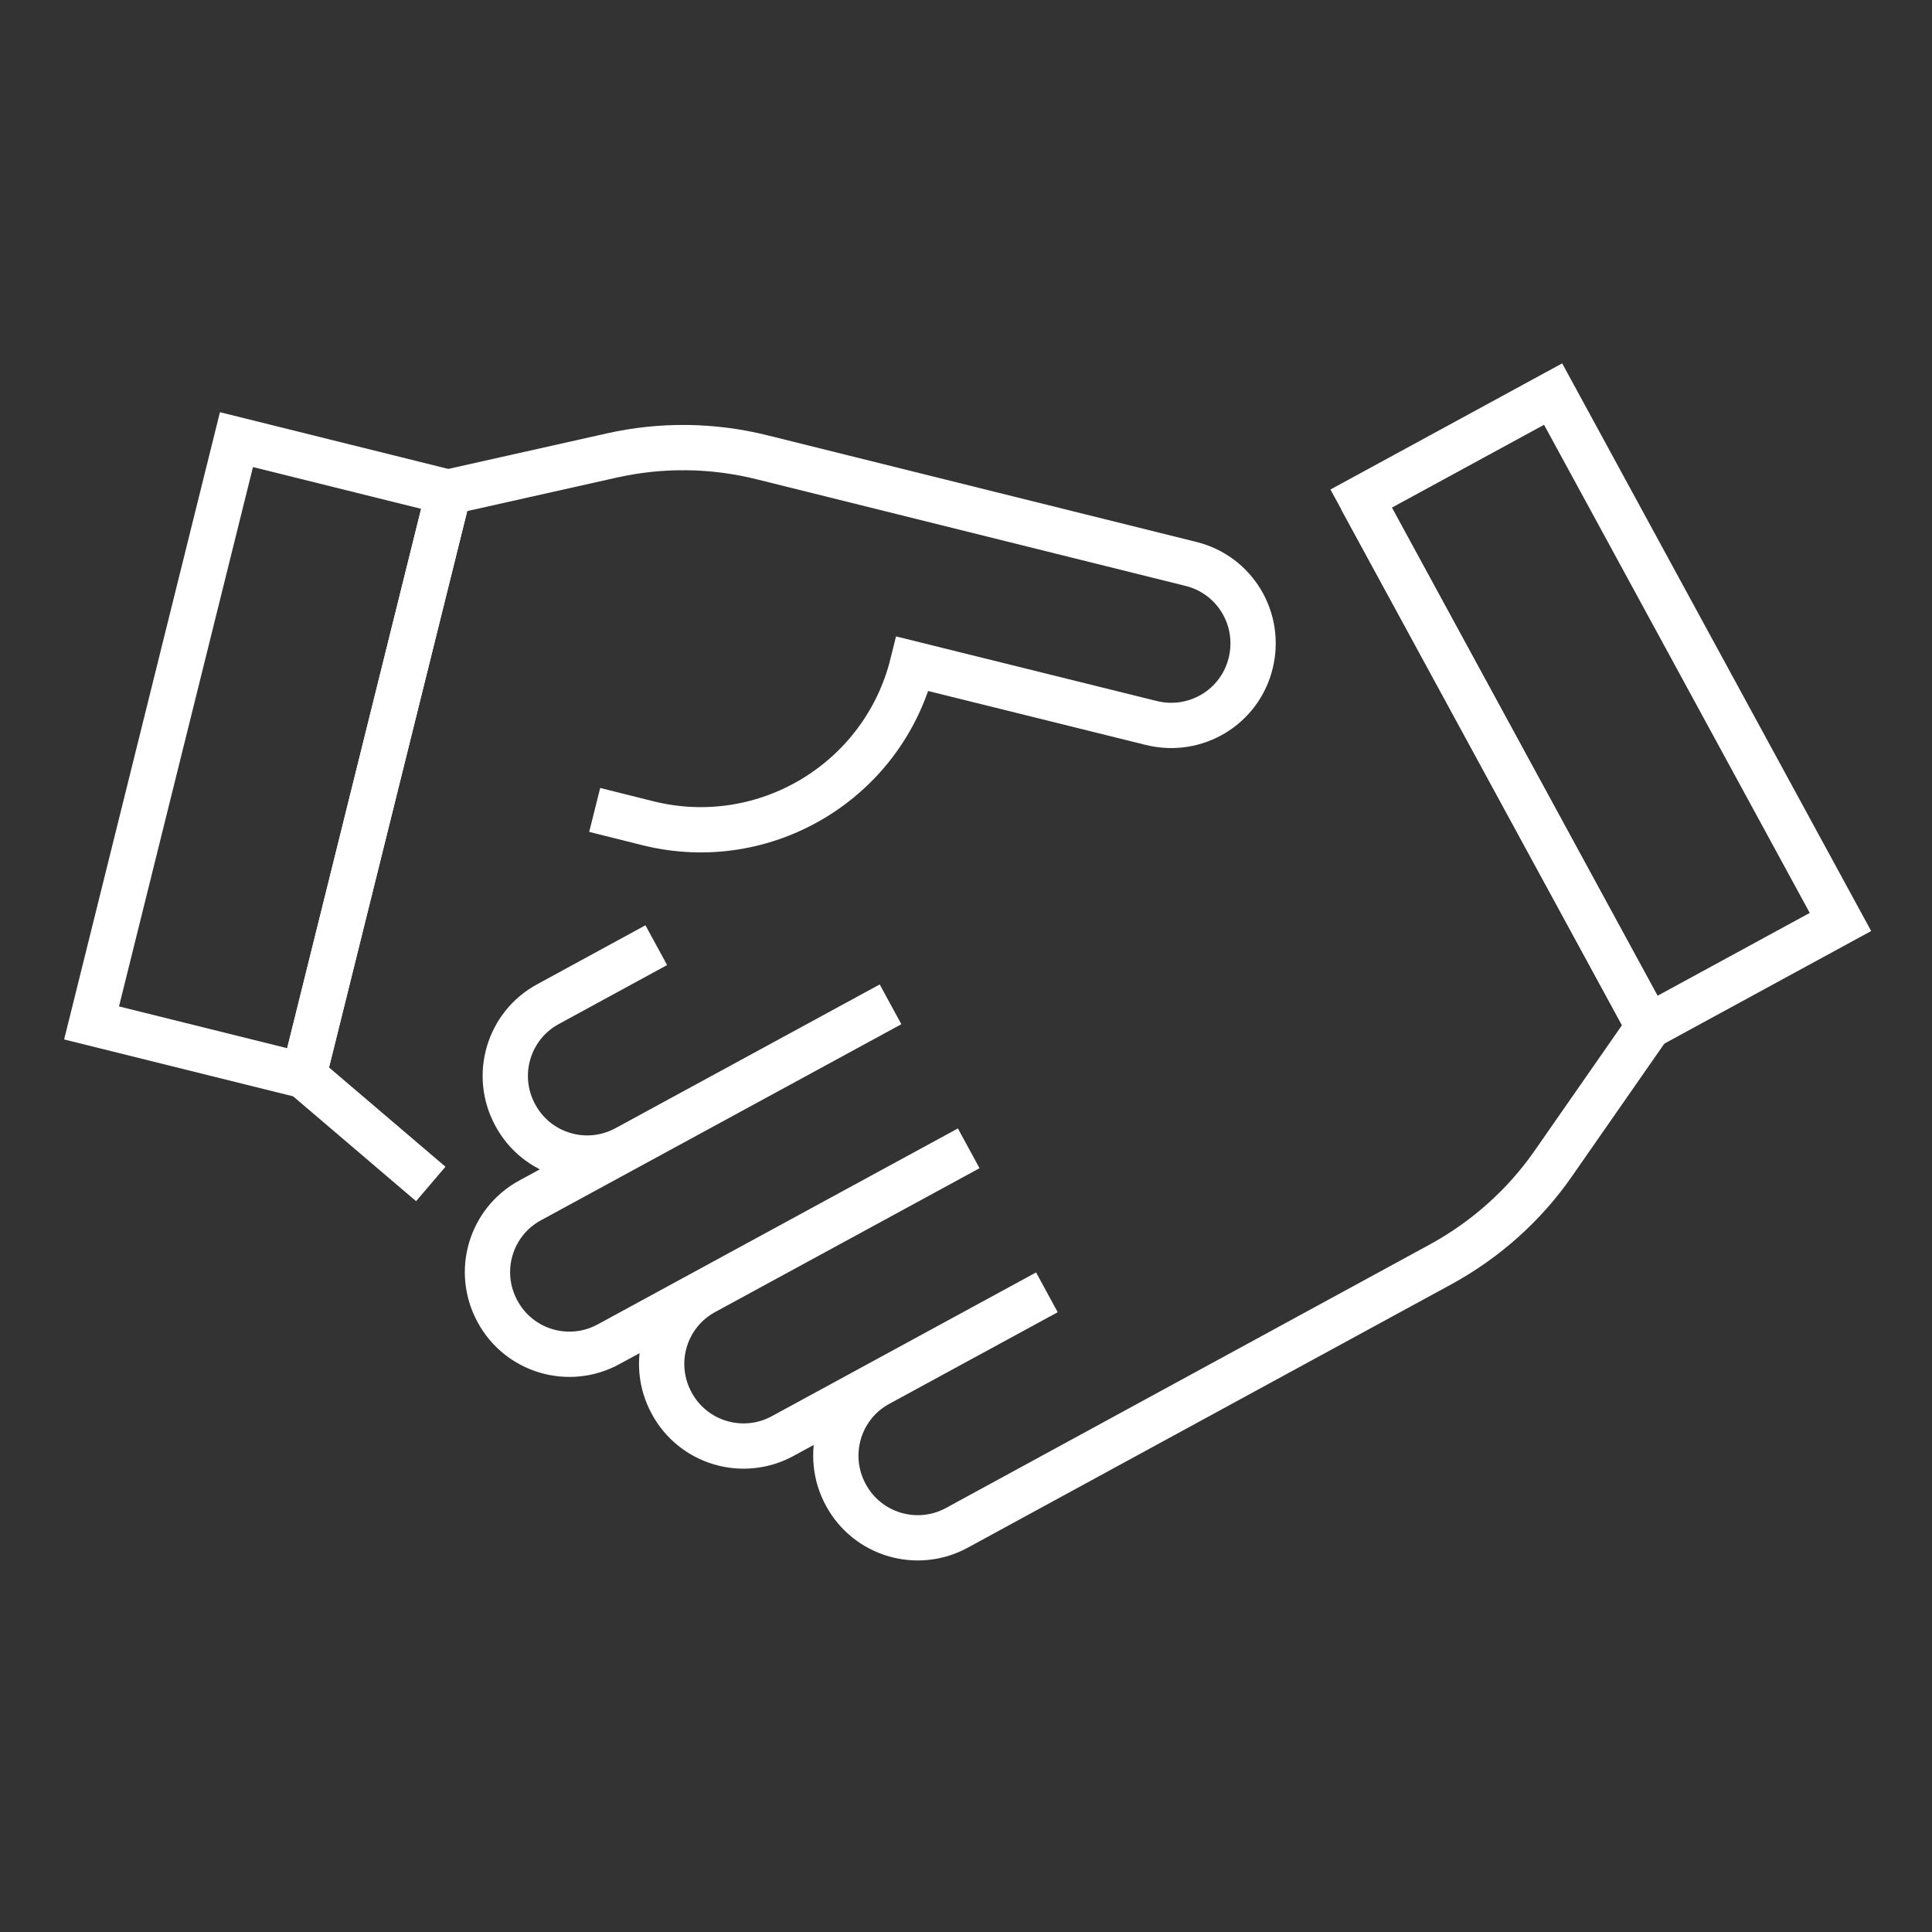 <?xml version="1.0" encoding="UTF-8"?><svg id="Layer_1" xmlns="http://www.w3.org/2000/svg" viewBox="0 0 64 64"><rect x="0" y="0" width="64" height="64" fill="#333333" stroke="none"/><rect x="49.41" y="13.58" width="7.24" height="19.91" transform="translate(-4.8 28.21) rotate(-28.56)" style="fill:none; stroke:#fff; stroke-miterlimit:10; stroke-width:1.5px;"/><path d="M45.09,16.52l9.52,17.49-3.16,4.54c-.96,1.38-2.24,2.52-3.72,3.33l-16.03,8.73c-1.32.72-2.97.23-3.68-1.09h0c-.72-1.32-.23-2.97,1.09-3.68l5.57-3.03-8.75,4.76c-1.32.72-2.97.23-3.68-1.09h0c-.72-1.32-.23-2.97,1.09-3.68l8.75-4.76-11.93,6.49c-1.32.72-2.97.23-3.68-1.09h0c-.72-1.32-.23-2.97,1.09-3.68l11.93-6.49-8.75,4.76c-1.32.72-2.97.23-3.68-1.09h0c-.72-1.32-.23-2.97,1.09-3.68l3.58-1.95" style="fill:none; stroke:#fff; stroke-miterlimit:10; stroke-width:1.5px;"/><rect x="-1.01" y="21.47" width="19.91" height="7.24" transform="translate(-17.56 27.73) rotate(-76.05)" style="fill:none; stroke:#fff; stroke-miterlimit:10; stroke-width:1.5px;"/><path d="M14.27,39.22l-4.21-3.59,4.8-19.33,5.4-1.21c1.65-.37,3.35-.35,4.99.06l14.2,3.53c1.46.36,2.34,1.83,1.98,3.29h0c-.36,1.46-1.83,2.34-3.29,1.98l-7.91-1.96h0c-.96,3.88-4.89,6.25-8.77,5.28l-1.76-.44" style="fill:none; stroke:#fff; stroke-miterlimit:10; stroke-width:1.5px;"/></svg>